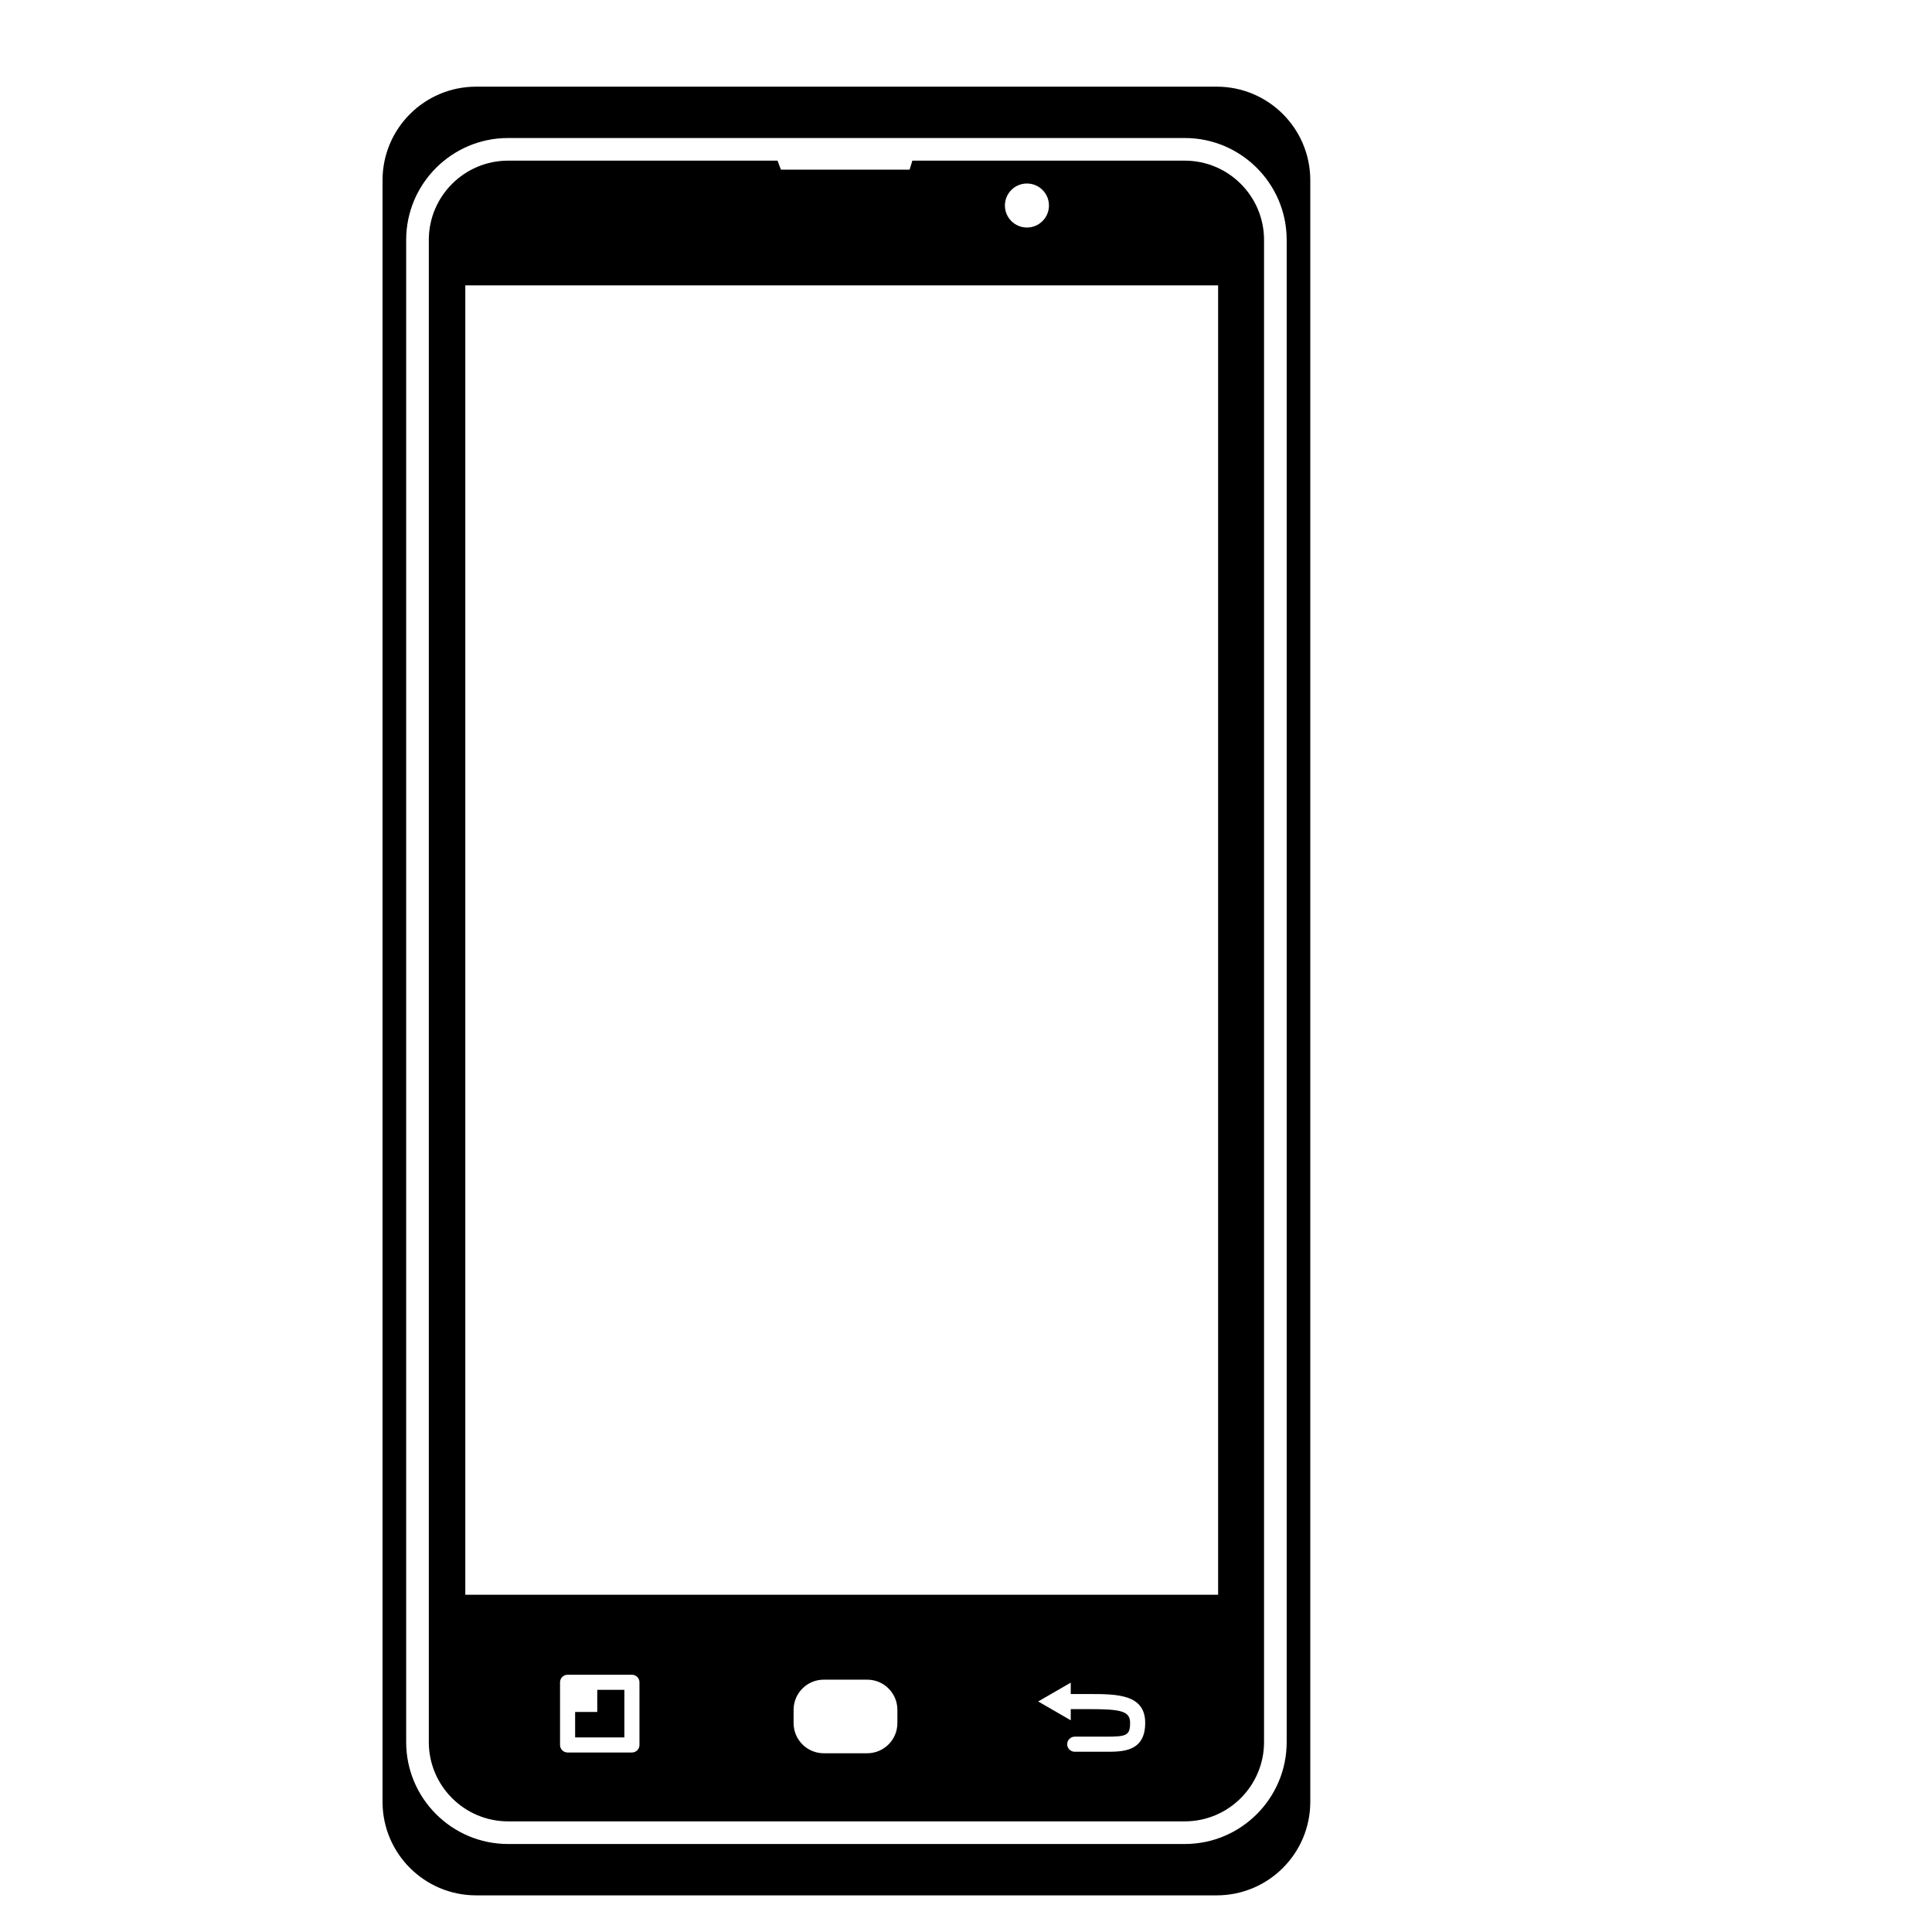 <?xml version="1.0" encoding="iso-8859-1"?>
<!-- Generator: Adobe Illustrator 17.1.0, SVG Export Plug-In . SVG Version: 6.00 Build 0)  -->
<!DOCTYPE svg PUBLIC "-//W3C//DTD SVG 1.1//EN" "http://www.w3.org/Graphics/SVG/1.1/DTD/svg11.dtd">
<svg version="1.1" id="Capa_1" xmlns="http://www.w3.org/2000/svg" xmlns:xlink="http://www.w3.org/1999/xlink" x="0px" y="0px"
	 viewBox="0 0 64 64" style="enable-background:new 0 0 64 64;" xml:space="preserve">
<g>
	<path d="M39.248,5.322h-9.025L30.132,5.62h-4.263l-0.113-0.298H16.83c-1.447,0-2.625,1.178-2.625,2.625V57.71
		c0,1.447,1.178,2.625,2.625,2.625h22.418c1.447,0,2.625-1.178,2.625-2.625V7.947C41.873,6.499,40.695,5.322,39.248,5.322z
		 M34.018,6.079c0.404,0,0.73,0.326,0.73,0.729s-0.326,0.729-0.73,0.729c-0.402,0-0.729-0.326-0.729-0.729
		S33.615,6.079,34.018,6.079z M21.183,57.804c0,0.138-0.112,0.25-0.25,0.25h-2.131c-0.138,0-0.25-0.112-0.25-0.25v-2.076
		c0-0.138,0.112-0.25,0.25-0.25h2.131c0.138,0,0.25,0.112,0.25,0.25V57.804z M29.727,57.079c0,0.553-0.447,1-1,1h-1.438
		c-0.553,0-1-0.447-1-1v-0.438c0-0.553,0.447-1,1-1h1.438c0.553,0,1,0.447,1,1V57.079z M36.646,58.029h-1.044
		c-0.138,0-0.25-0.112-0.25-0.25c0-0.138,0.112-0.25,0.25-0.25h1.044c0.66,0,0.79-0.036,0.79-0.456c0-0.396-0.308-0.456-1.364-0.456
		H35.47v0.37l-1.079-0.624l1.079-0.623v0.377h0.602c0.917,0,1.864,0,1.864,0.956C37.936,58.029,37.189,58.029,36.646,58.029z
		 M40.352,52.829H15.414V9.454h24.938V52.829z"/>
	<polygon points="19.785,56.711 19.052,56.711 19.052,57.554 20.683,57.554 20.683,55.978 19.785,55.978 	"/>
	<path d="M40.306,2.871H15.772c-1.711,0-3.1,1.387-3.1,3.099v53.717c0,1.712,1.389,3.099,3.1,3.099h24.533
		c1.711,0,3.1-1.387,3.1-3.099V5.97C43.405,4.258,42.017,2.871,40.306,2.871z M42.623,57.71c0,1.861-1.514,3.375-3.375,3.375H16.83
		c-1.861,0-3.375-1.514-3.375-3.375V7.947c0-1.861,1.514-3.375,3.375-3.375h22.418c1.861,0,3.375,1.514,3.375,3.375V57.71z"/>
</g>
</svg>
